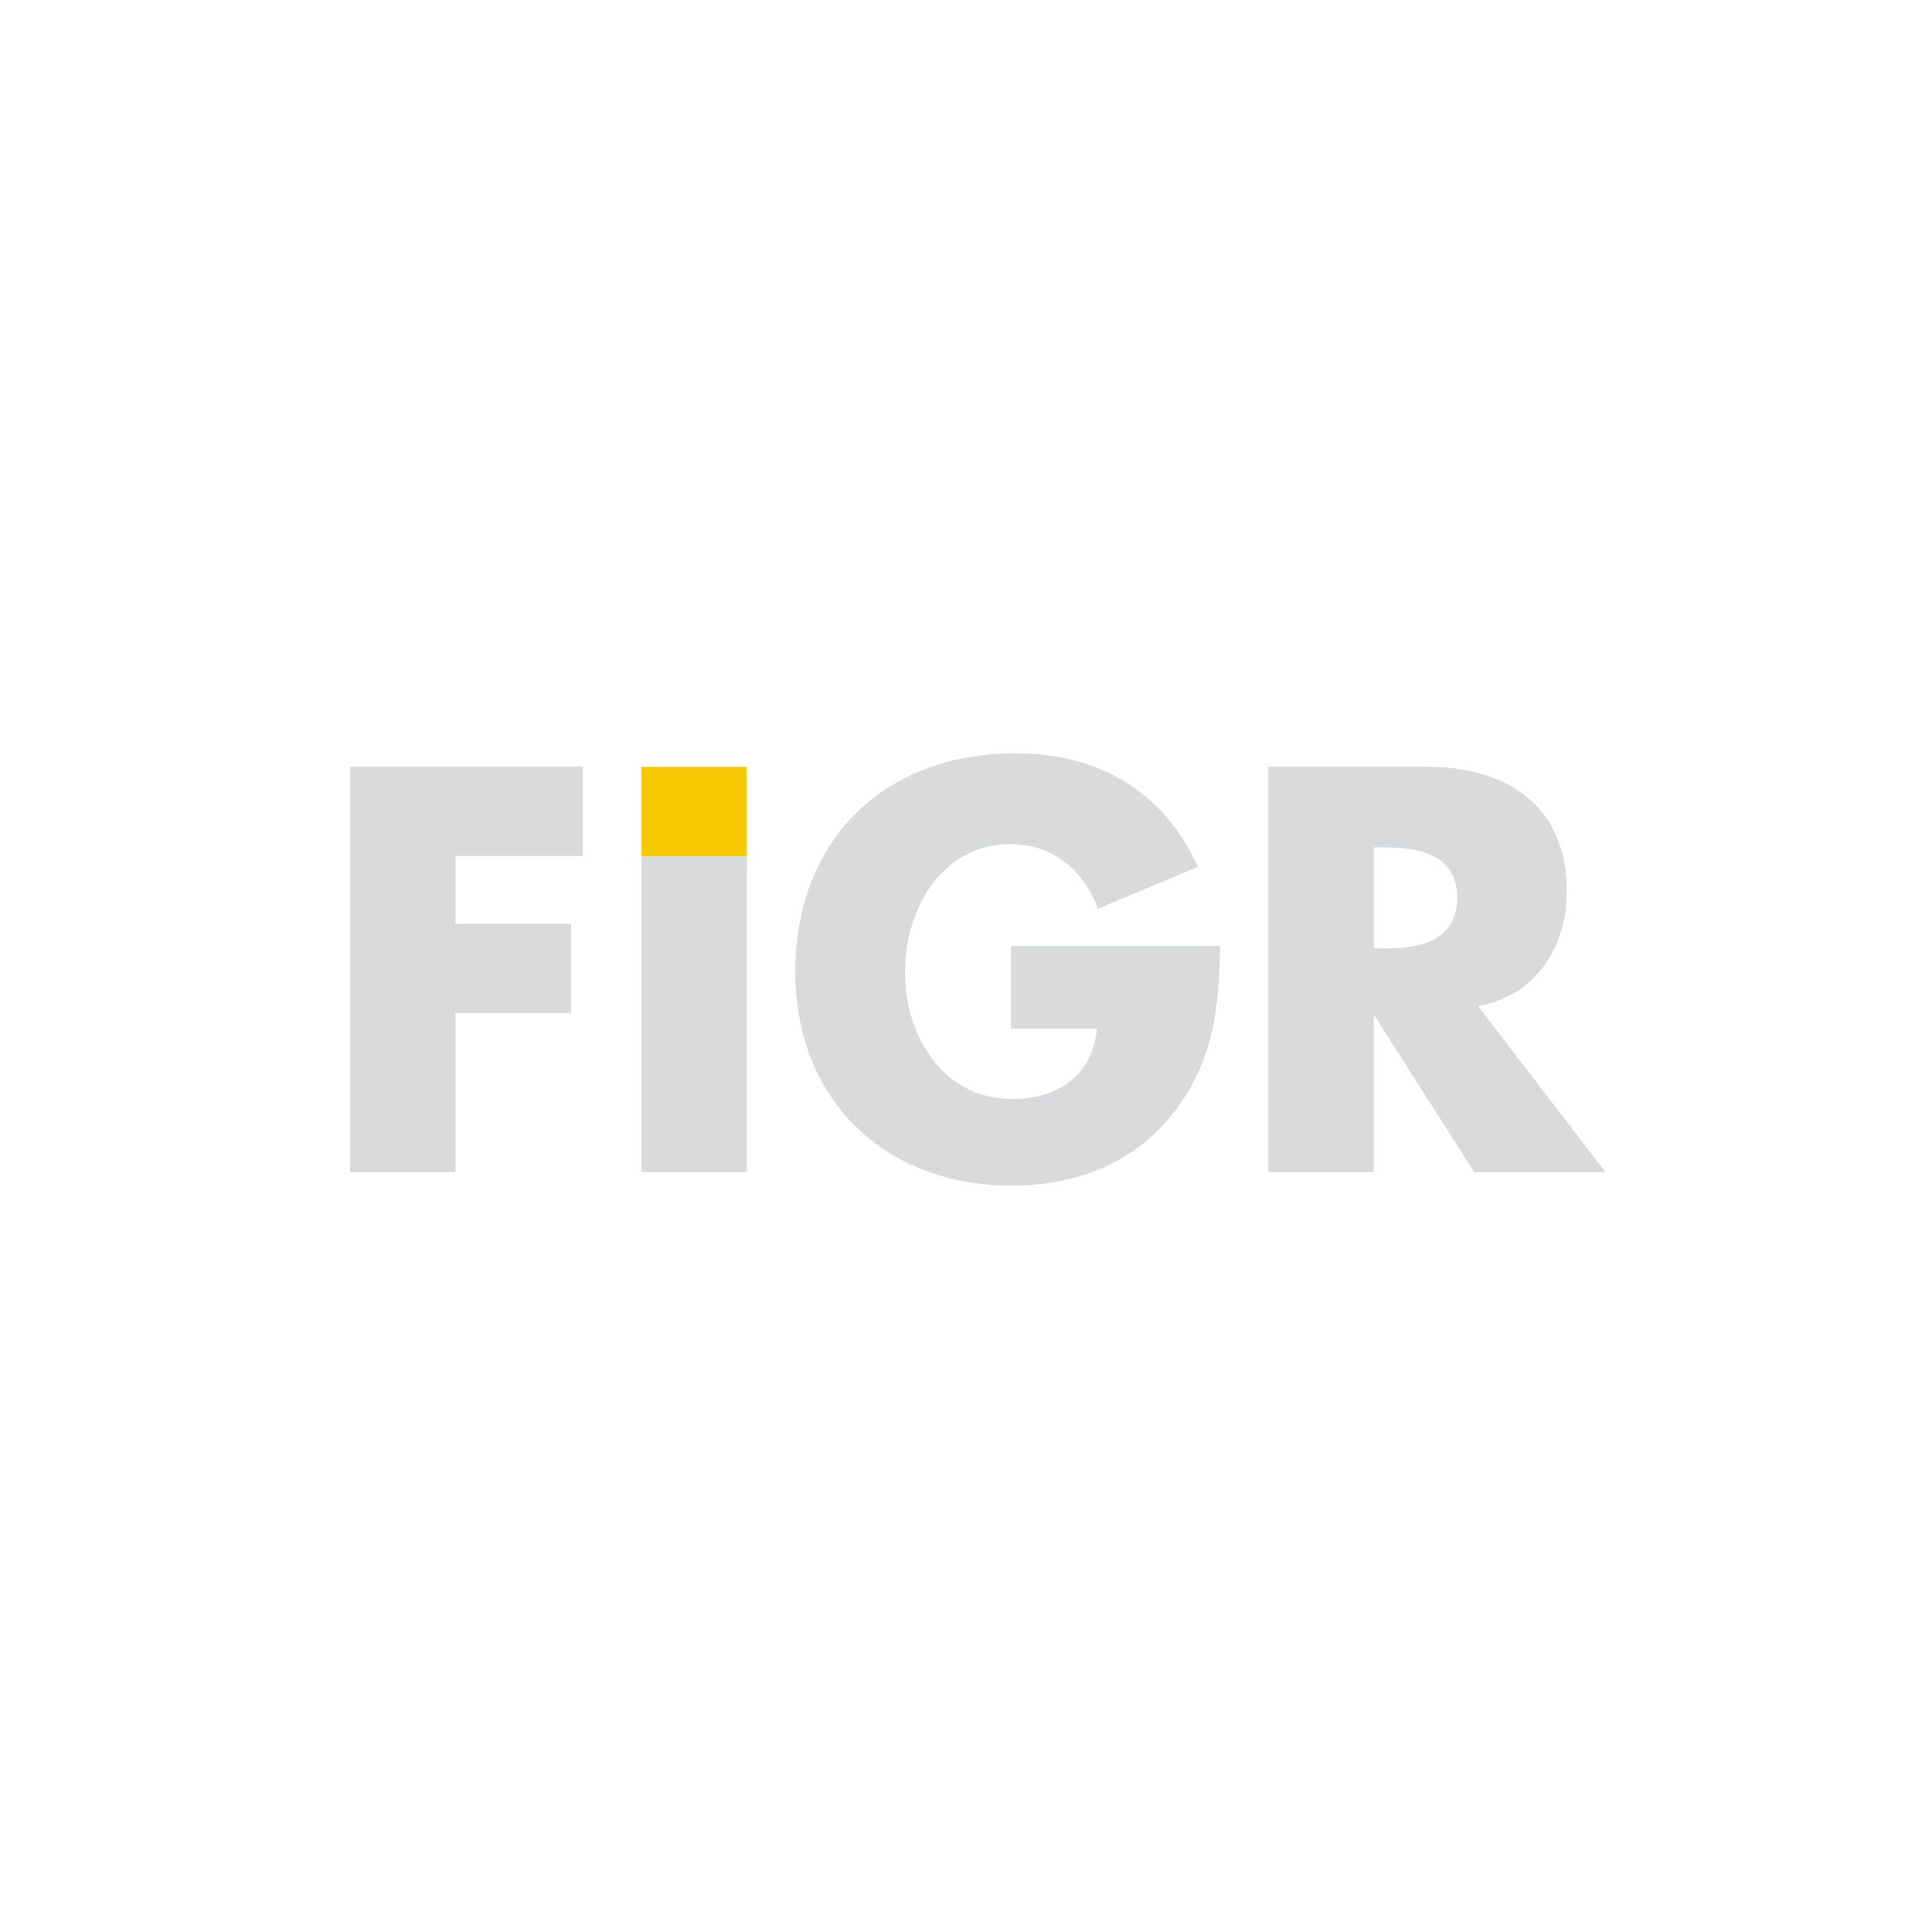 <?xml version="1.0" encoding="utf-8"?>
<!-- Generator: Adobe Illustrator 16.0.4, SVG Export Plug-In . SVG Version: 6.00 Build 0)  -->
<!DOCTYPE svg PUBLIC "-//W3C//DTD SVG 1.1//EN" "http://www.w3.org/Graphics/SVG/1.1/DTD/svg11.dtd">
<svg version="1.1" id="Ebene_1" xmlns="http://www.w3.org/2000/svg" xmlns:xlink="http://www.w3.org/1999/xlink" x="0px" y="0px"
	 width="283.464px" height="283.464px" viewBox="0 0 283.464 283.464" enable-background="new 0 0 283.464 283.464"
	 xml:space="preserve">
<path fill="#D9DADB" d="M66.822,125.592v9.941h16.962v13.097H66.822v23.354H51.357v-59.489H85.52v13.097H66.822z"/>
<path fill="#D9DADB" d="M109.583,171.984H94.119v-46.546h15.464V171.984z"/>
<path fill="#D9DADB" d="M179.01,138.768c-0.157,8.679-0.789,16.095-6.075,23.512c-5.838,8.126-14.596,11.677-24.537,11.677
	c-18.698,0-31.716-12.702-31.716-31.401c0-19.33,13.097-32.032,32.269-32.032c12.229,0,21.697,5.522,26.825,16.647l-14.675,6.154
	c-2.131-5.681-6.628-9.468-12.86-9.468c-10.178,0-15.464,9.705-15.464,18.778c0,9.23,5.523,18.62,15.7,18.62
	c6.706,0,11.835-3.472,12.466-10.336h-12.624v-12.15H179.01z"/>
<path fill="#D9DADB" d="M235.564,171.984h-19.251l-14.596-22.88h-0.158v22.88h-15.464v-59.489h23.116
	c11.757,0,20.672,5.602,20.672,18.304c0,8.206-4.576,15.307-13.019,16.806L235.564,171.984z M201.559,139.163h1.498
	c5.05,0,10.73-0.947,10.73-7.417c0-6.469-5.681-7.417-10.73-7.417h-1.498V139.163z"/>
<path fill="#F6C900" d="M109.566,125.596H94.102v-13.087h15.464V125.596z"/>
</svg>
